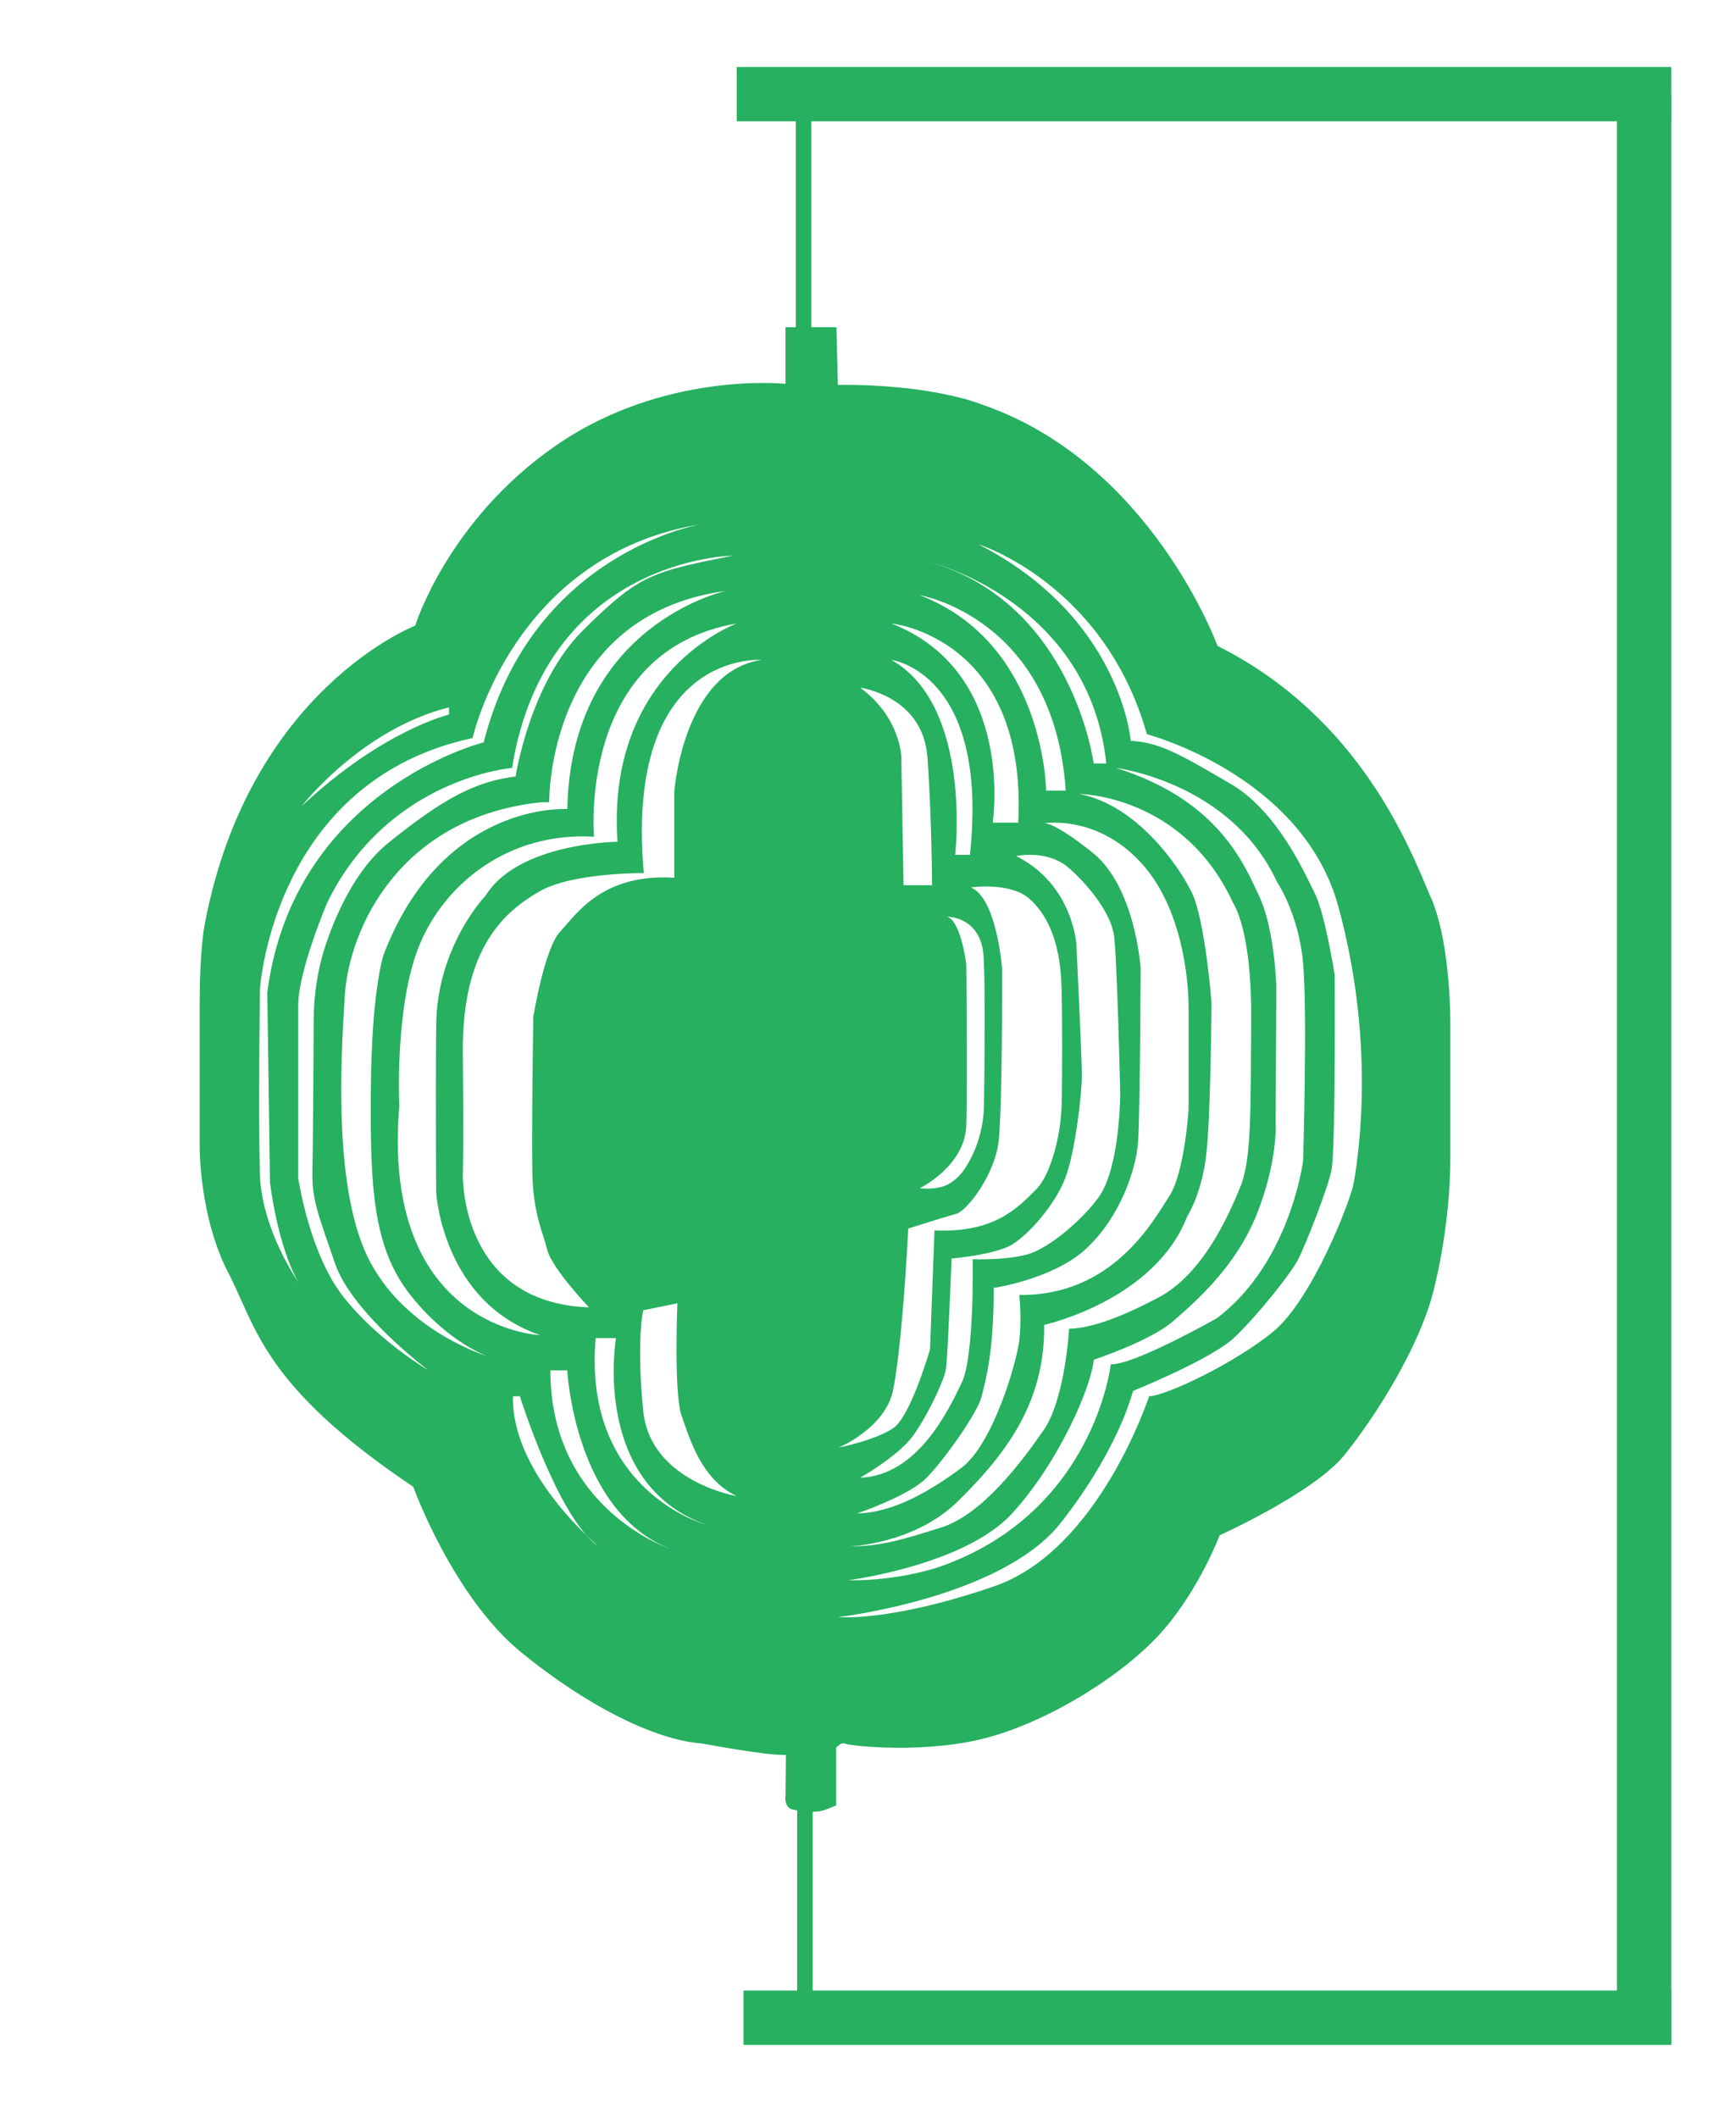 <?xml version="1.0" encoding="UTF-8"?><svg id="uuid-c3e8449d-3c40-4035-95d5-21a2680b38d2" xmlns="http://www.w3.org/2000/svg" viewBox="0 0 300 366"><defs><style>.uuid-e70ae561-5839-489d-ad87-54ec0b73c172{fill:#d77e00;}.uuid-54645624-d347-4c7a-a3e0-82fe27c02857{fill:#26b060;}</style></defs><path class="uuid-54645624-d347-4c7a-a3e0-82fe27c02857" d="m247.29,155.16c-3.5-8.22-12.06-31.12-36.89-43.54,0,0-11.54-31.82-40.92-41.79,0,0-8.4-3.46-24.69-3.32l-.24-9.97h-8.81v9.79s-20.98-2.27-39.69,10.67c-18.71,12.94-24.3,31.12-24.3,31.12,0,0-28.68,11.02-36.37,51.58,0,0-.87,4.02-.87,13.64v25.18s0,11.89,4.9,21.33c4.9,9.44,5.94,19.58,32,37.07,0,0,6.82,18.88,18.53,28.5,11.72,9.62,23.6,15.33,31.3,15.85,0,0,11.43,2.16,14.57,1.98l-.06,6.99s-.35,2.1,1.22,2.45c1.57.35,4.02.7,5.77,0l1.75-.7v-9.97s.87-1.05,1.57-.7c.7.35,14.16,1.92,25.18-1.22,11.02-3.15,23.6-11.19,29.9-18.53s9.62-16.26,9.62-16.26c0,0,16.26-7.34,21.51-13.81,5.25-6.47,13.11-18.71,15.56-28.85,2.45-10.14,2.8-18.53,2.8-22.38v-23.26s.17-13.64-3.32-21.86Zm-169.7-32.92v1.24s-11.44,2.69-25.46,15.83c0,0,10.19-13.21,25.46-17.08Zm-32.67,80.66c-.3-9.69,0-31.98,0-31.98,0,0,2.26-36,36.75-43.38,0,0,6.96-31.57,39.4-36.95.3-.06.48-.09.48-.09-.16.03-.32.06-.48.09-3.79.75-29.68,6.96-37.48,37.69,0,0-32.85,8.19-37.4,43.22l.47,32.85s1.26,10.85,4.88,17.17c0,0-6.32-8.94-6.63-18.63Zm14.33,21.08c-5.87-7.58-7.71-20.43-7.71-20.43v-29.85c0-5.99,5.02-17.74,5.02-17.74,10.52-21.53,31.93-23.26,31.93-23.26,5.87-36.34,38.16-36.68,38.16-36.68-14.07,2.81-16.17,3.25-25.9,12.9-9.2,9.12-11.65,25.26-11.65,25.26-6.85.86-12.35,3.67-22.02,11.5-5.2,4.21-8.52,11.16-10.48,16.67-1.58,4.43-2.36,9.1-2.39,13.8-.04,8.01-.13,22.48-.22,26.1-.12,5.07.98,7.53,3.91,16.09,2.94,8.56,16.15,18.47,16.15,18.47,0,0-8.93-5.26-14.8-12.84Zm4.81-5.72c-6.5-12.04-5.2-34.8-4.47-46.26s9.43-30.74,33.79-33.35l1.53-.03s-.5-32.28,30.52-36.51c0,0-26.79,5.8-27.39,37.7,0,0-21.62-1.45-31.77,25.23,0,0-2.03,5.95-2.18,22.91-.15,16.97.29,27.55,6.82,35.82,6.53,8.27,13.34,10.59,13.34,10.59,0,0-13.67-4.06-20.18-16.1Zm4.95-27.12s-.87-17.26,3.48-27.84,15.37-19.58,30.16-18.71c0,0-2.9-32.07,24.65-36.85,0,0-22.62,8.28-20.59,37.72,0,0-17.11.15-22.77,9.28,0,0-8.41,8.7-8.56,22.33-.14,13.63,0,29,0,29,0,0,1.02,18.85,17.98,24.65,0,0-27.55-1.02-24.36-39.59Zm32.38,74.22c-4.15-3.99-12.96-13.7-12.75-24.08h1.2s5.37,17.16,11.55,24.08c1.27,1.22,2.11,1.91,2.11,1.91-.71-.48-1.42-1.14-2.11-1.91Zm-6.29-28.55h2.93s1.23,24.4,17.84,30.86c0,0-20.76-6.81-20.76-30.86Zm7.84-5.59h3.51s-4.34,25.19,15.69,32.3c0,0-21.5-5.72-19.2-32.3Zm8.21,12.55c-1.2-12.27,0-17.35,0-17.35l5.91-1.2s-.65,15.6.74,19.47,3.32,10.89,9.5,13.84c0,0-14.95-2.49-16.15-14.77Zm5.38-107.15v15.06c-12.51-.8-17,6.41-19.72,9.3-2.73,2.89-4.65,14.75-4.65,14.75,0,0-.32,20.36-.16,27.16.16,6.79,1.76,9.88,2.57,13.09.8,3.21,7.22,9.94,7.22,9.94-22.45-.8-21.81-23.03-21.81-23.03,0,0,.16-2.78,0-21.01-.16-18.23,7.38-24.43,13.15-27.79s18.12-3.21,18.12-3.21c-3.37-38.64,20.36-36.84,20.36-36.84-13.47,1.96-15.07,22.58-15.07,22.58Zm103.91,57.54l.13-23.61s-.26-9.88-2.95-15.65c-2.69-5.77-7.19-16.68-24.76-22.2,0,0,19.89,2.44,27.84,19.76,0,0,3.72,5.39,4.49,13.99.77,8.6,0,34.13,0,34.13,0,0-2.18,17.58-14.88,27.2,0,0-14.5,8.21-18.35,7.96,0,0-2.82,25.66-29.64,35.03,0,0-6.93,2.44-15.78,2.31,0,0,20.15-2.57,28.36-11.55,8.21-8.98,13.73-22.07,14.11-26.56,0,0,9.75-3.21,13.73-6.67,3.98-3.46,10.91-9.5,14.5-18.61s3.21-15.53,3.21-15.53Zm-7.31-38.06s3.2,4.53,3.09,19.98c-.11,15.46.11,24.18-1.88,29.03s-6.4,15.01-14.13,19.1c-7.73,4.08-12.25,5.3-15.46,5.41,0,0-.66,12.14-4.42,17.55-3.75,5.41-10.6,14.57-17.66,16.78-7.07,2.21-10.12,3.2-16.15,3.31,0,0,11.41-.33,19.02-7.84,7.62-7.51,15.12-16.56,14.9-30.47,0,0,19.1-4.2,24.73-18.77,0,0,2.32-3.53,3.2-9.94.88-6.4.99-27.05.99-27.05,0,0-1.1-14.24-3.42-18.99-2.32-4.75-9.6-15.12-19.43-17,0,0,17.99.11,26.61,18.88Zm-27.1,7.29s-.49-10.49-10.43-15.46c0,0,5.41-1.21,9.16,2.1,3.75,3.31,7.18,7.95,7.73,11.48s1.1,27.38,1.1,27.38c0,0,0,12.64-3.65,17.88-2.48,3.57-8.56,9.03-12.58,10.05s-9.27.77-9.27.77c0,0,.33,16.67-1.88,21.31-2.21,4.64-7.62,16.12-17.55,16.45,0,0,6.62-3.75,9.16-7.29,2.54-3.53,5.3-9.49,5.63-11.37s.99-19.21.99-19.21c0,0,7.62-.66,10.49-2.43s7.4-6.84,9.16-11.48c1.77-4.64,2.87-14.68,2.87-17.77s-.94-22.41-.94-22.41Zm-26,92.07c3.09-3.09,8.94-11.37,9.6-14.13s2.1-7.29,2.1-18.77c0,0,10.13-1.49,15.79-6.62,6.07-5.51,8.83-13.91,9.16-18.66.33-4.75.44-29.92.44-29.92,0,0-.88-14.13-8.39-20.09-5.39-4.28-7.47-4.97-8.22-5.02-.25.03-.39.06-.39.06,0,0,.09-.08.39-.06,1.84-.22,9.93-.67,16.83,7.01,7.84,8.72,8.06,22.96,8.06,24.51v17.88s-.66,10.93-3.31,15.01-9.71,17.33-25.94,17.11c0,0,.44,4.08,0,7.84-.44,3.75-4.53,17.99-10.05,22.08-5.52,4.08-11.81,7.73-17.99,7.84,0,0,8.83-2.98,11.92-6.07Zm28.97-123.53s-3.59-27.59-28.23-34.77c0,0,27.46,6.8,30.41,34.77h-2.18Zm-4.83,4.69h-3.39s-.24-25.5-21.85-33.77c0,0,23.23,3.85,25.24,33.77Zm-8.19,5.54h-4.43s4.06-25.95-17.49-34.42c0,0,23.51,2.33,21.91,34.42Zm-8.37,5.56h-2.55s3.02-25.68-11-33.68c0,0,16.93,2.16,13.55,33.68Zm-.62,18.98s-.88-7.51-3.31-8.28c0,0,5.85-.11,6.29,6.84.32,5.05.18,18.66.07,25.73-.05,3.46-.95,6.87-2.65,9.89-1.02,1.8-1.93,2.76-3.18,3.57-2.05,1.33-5.28.88-5.28.88,0,0,7.84-3.75,8.06-10.93.22-7.18,0-27.71,0-27.71Zm-6.71-35.82c.75,10.63.79,22.09.79,22.09h-4.93l-.38-22.09s-.08-6.87-7.1-12.04c0,0,10.86,1.41,11.61,12.04Zm-5.98,109.46c1.44-6.51,2.54-24.95,2.65-28.04,0,0,6.29-1.99,8.28-2.54,1.99-.55,6.74-6.96,7.35-12.57.67-6.11.6-29.71.6-29.71,0,0-.88-12.25-5.41-14.13,0,0,6.79-1,10.16,1.99,2.37,2.11,5.3,6.29,5.52,15.34.15,6.19.1,14.5.05,19.13-.04,3.55-.54,7.1-1.66,10.47-.68,2.06-1.6,4.08-2.8,5.28-3.2,3.2-7.18,7.51-17.55,7.07l-.77,20.53s-3.31,11.48-6.29,13.58c-2.98,2.1-9.52,3.42-9.52,3.42,0,0,7.98-3.31,9.41-9.83Zm79.65-35.97c-.58,3.26-7.25,20.23-13.87,25.7-6.62,5.47-18.7,11.2-21.5,11.2,0,0-8.65,26.59-26.72,32.83-18.07,6.23-26.97,5.34-26.97,5.34,0,0,28.25-3.31,38.43-16.29,10.18-12.98,12.47-22.78,12.47-22.78,0,0,13.49-5.47,17.43-9.16,3.94-3.69,9.8-11.07,11.07-13.49,1.27-2.42,5.44-13,5.85-15.78.69-4.65.51-33.46.51-33.46,0,0-1.65-10.56-3.44-14.12-1.78-3.56-6.49-14.25-14.63-18.96-8.14-4.71-11.96-7.13-17.18-7.38,0,0-1.65-21.38-26.34-33.97,0,0,21.76,6.74,29.14,32.83,0,0,26.85,7,33.08,29.77,6.23,22.78,3.73,41.72,2.67,47.71Z"/><path class="uuid-e70ae561-5839-489d-ad87-54ec0b73c172" d="m179.14,142.31s.14-.03.39-.06c-.29-.02-.39.06-.39.06Z"/><path class="uuid-e70ae561-5839-489d-ad87-54ec0b73c172" d="m120.07,90.59c.16-.03.32-.06.48-.09,0,0-.18.03-.48.09Z"/><rect class="uuid-54645624-d347-4c7a-a3e0-82fe27c02857" x="127.32" y="11.57" width="161.49" height="9.39"/><rect class="uuid-54645624-d347-4c7a-a3e0-82fe27c02857" x="128.48" y="343.98" width="160.33" height="9.39"/><rect class="uuid-54645624-d347-4c7a-a3e0-82fe27c02857" x="115.62" y="180.07" width="336.99" height="9.39" transform="translate(99.35 468.88) rotate(-90)"/><rect class="uuid-54645624-d347-4c7a-a3e0-82fe27c02857" x="137.53" y="18.37" width="2.68" height="40"/><rect class="uuid-54645624-d347-4c7a-a3e0-82fe27c02857" x="137.76" y="310.43" width="2.68" height="40"/></svg>